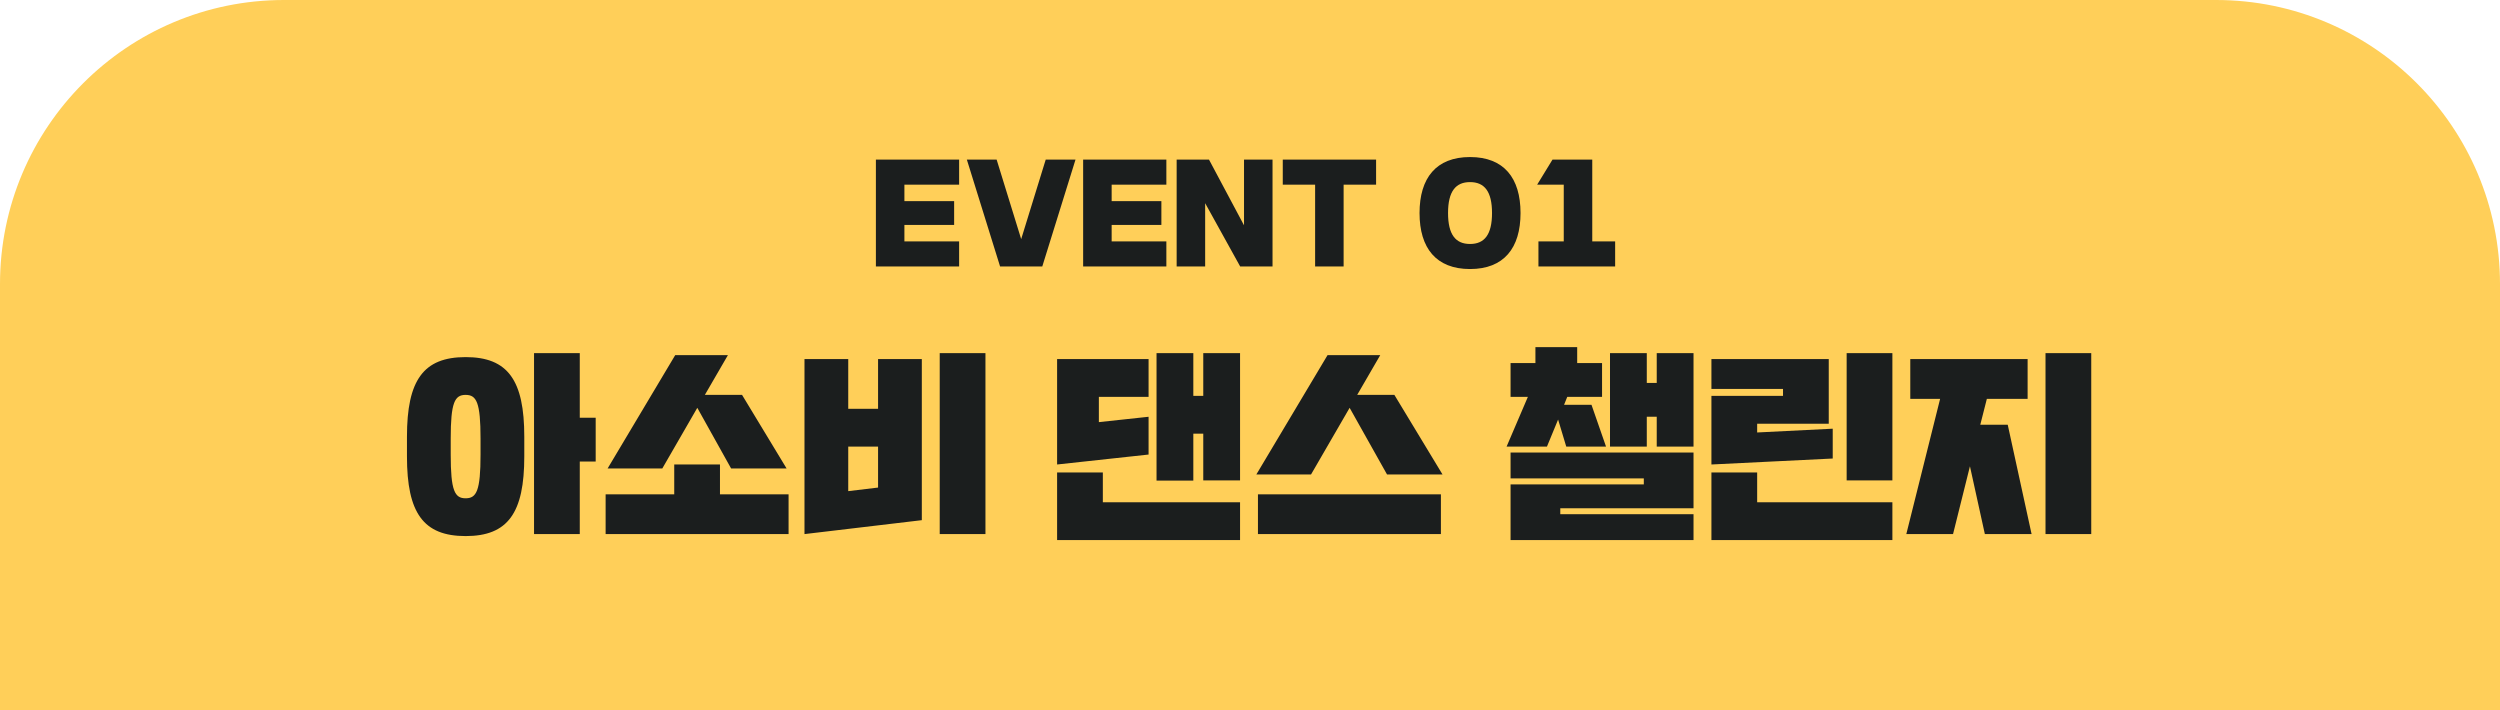 <svg width="352" height="100" viewBox="0 0 352 100" fill="none" xmlns="http://www.w3.org/2000/svg">
<path d="M0 40C0 17.909 17.909 0 40 0H312C334.091 0 352 17.909 352 40V100H0V40Z" fill="#FFCF59"/>
<path d="M134.342 28.322V31.67H127.34V33.992H135.044V37.52H123.326V22.472H135.044V26H127.34V28.322H134.342ZM146.752 37.52H140.812L136.132 22.472H140.326L143.782 33.668L147.238 22.472H151.432L146.752 37.52ZM163.522 28.322V31.67H156.52V33.992H164.224V37.52H152.506V22.472H164.224V26H156.52V28.322H163.522ZM169.686 37.52H165.672V22.472H170.226L175.158 31.724V22.472H179.172V37.52H174.618L169.686 28.61V37.52ZM189.182 37.52H185.168V26H180.614V22.472H193.754V26H189.182V37.52ZM210.077 29.996C210.077 26.936 208.997 25.64 206.981 25.64C204.965 25.64 203.885 26.936 203.885 29.996C203.885 33.056 204.965 34.352 206.981 34.352C208.997 34.352 210.077 33.056 210.077 29.996ZM214.091 29.996C214.091 34.928 211.751 37.88 206.981 37.88C202.211 37.88 199.871 34.928 199.871 29.996C199.871 25.064 202.211 22.112 206.981 22.112C211.751 22.112 214.091 25.064 214.091 29.996ZM227.412 33.992V37.52H216.612V33.992H220.176V26H216.432L218.592 22.472H224.19V33.992H227.412Z" fill="#1B1E1E"/>
<path d="M57.3 64.28V61.48C57.3 53.556 59.596 50.28 65.56 50.28C71.524 50.28 73.82 53.556 73.82 61.48V64.28C73.82 72.204 71.524 75.48 65.56 75.48C59.596 75.48 57.3 72.204 57.3 64.28ZM81.632 58.82H83.872V64.98H81.632V75.2H75.192V49.72H81.632V58.82ZM67.66 64V61.76C67.66 56.664 67.1 55.6 65.56 55.6C64.02 55.6 63.46 56.664 63.46 61.76V64C63.46 69.096 64.02 70.16 65.56 70.16C67.1 70.16 67.66 69.096 67.66 64ZM98.18 57.42L93.252 65.96H85.552L95.072 50H102.492L99.244 55.6H104.48L110.752 65.96H102.94L98.18 57.42ZM94.932 69.6V65.4H101.372V69.6H111.032V75.2H85.272V69.6H94.932ZM113.272 75.2V50.56H119.432V57.56H123.632V50.56H129.792V73.24L113.272 75.2ZM138.752 49.72V75.2H132.312V49.72H138.752ZM119.432 62.88V69.152L123.632 68.648V62.88H119.432ZM174.6 49.72V67.64H169.42V61.06H168.02V67.668H162.84V49.72H168.02V55.74H169.42V49.72H174.6ZM148.84 66.52H155.28V70.72H174.6V76.04H148.84V66.52ZM148.84 50.56H161.72V55.88H154.72V59.436L161.72 58.68V64L148.84 65.4V50.56ZM190.028 57.42L184.596 66.8H176.896L186.92 50H194.34L191.092 55.6H196.328L203.104 66.8H195.292L190.028 57.42ZM177.12 69.6H202.88V75.2H177.12V69.6ZM219.688 72.4H238.448V76.04H212.688V68.2H231.448V67.36H212.688V63.72H238.448V71.56H219.688V72.4ZM220.22 57H224.084L226.128 62.88H220.528L219.38 59.072L217.812 62.88H212.128L215.124 55.88H212.688V51.12H216.188V48.88H222.068V51.12H225.568V55.88H220.668L220.22 57ZM238.448 49.72V62.88H233.268V58.68H231.868V62.88H226.688V49.72H231.868V53.92H233.268V49.72H238.448ZM240.968 50.56H257.488V59.66H247.408V60.892L258.048 60.36V64.56L240.968 65.4V55.74H251.048V54.76H240.968V50.56ZM240.968 66.52H247.408V70.72H266.448V76.04H240.968V66.52ZM266.448 49.72V67.64H260.008V49.72H266.448ZM278.824 59.8H282.688L286.048 75.2H279.468L277.368 65.652L274.988 75.2H268.408L273.168 56.16H268.968V50.56H285.488V56.16H279.748L278.824 59.8ZM294.448 49.72V75.2H288.008V49.72H294.448Z" fill="#1B1E1E"/>
</svg>
